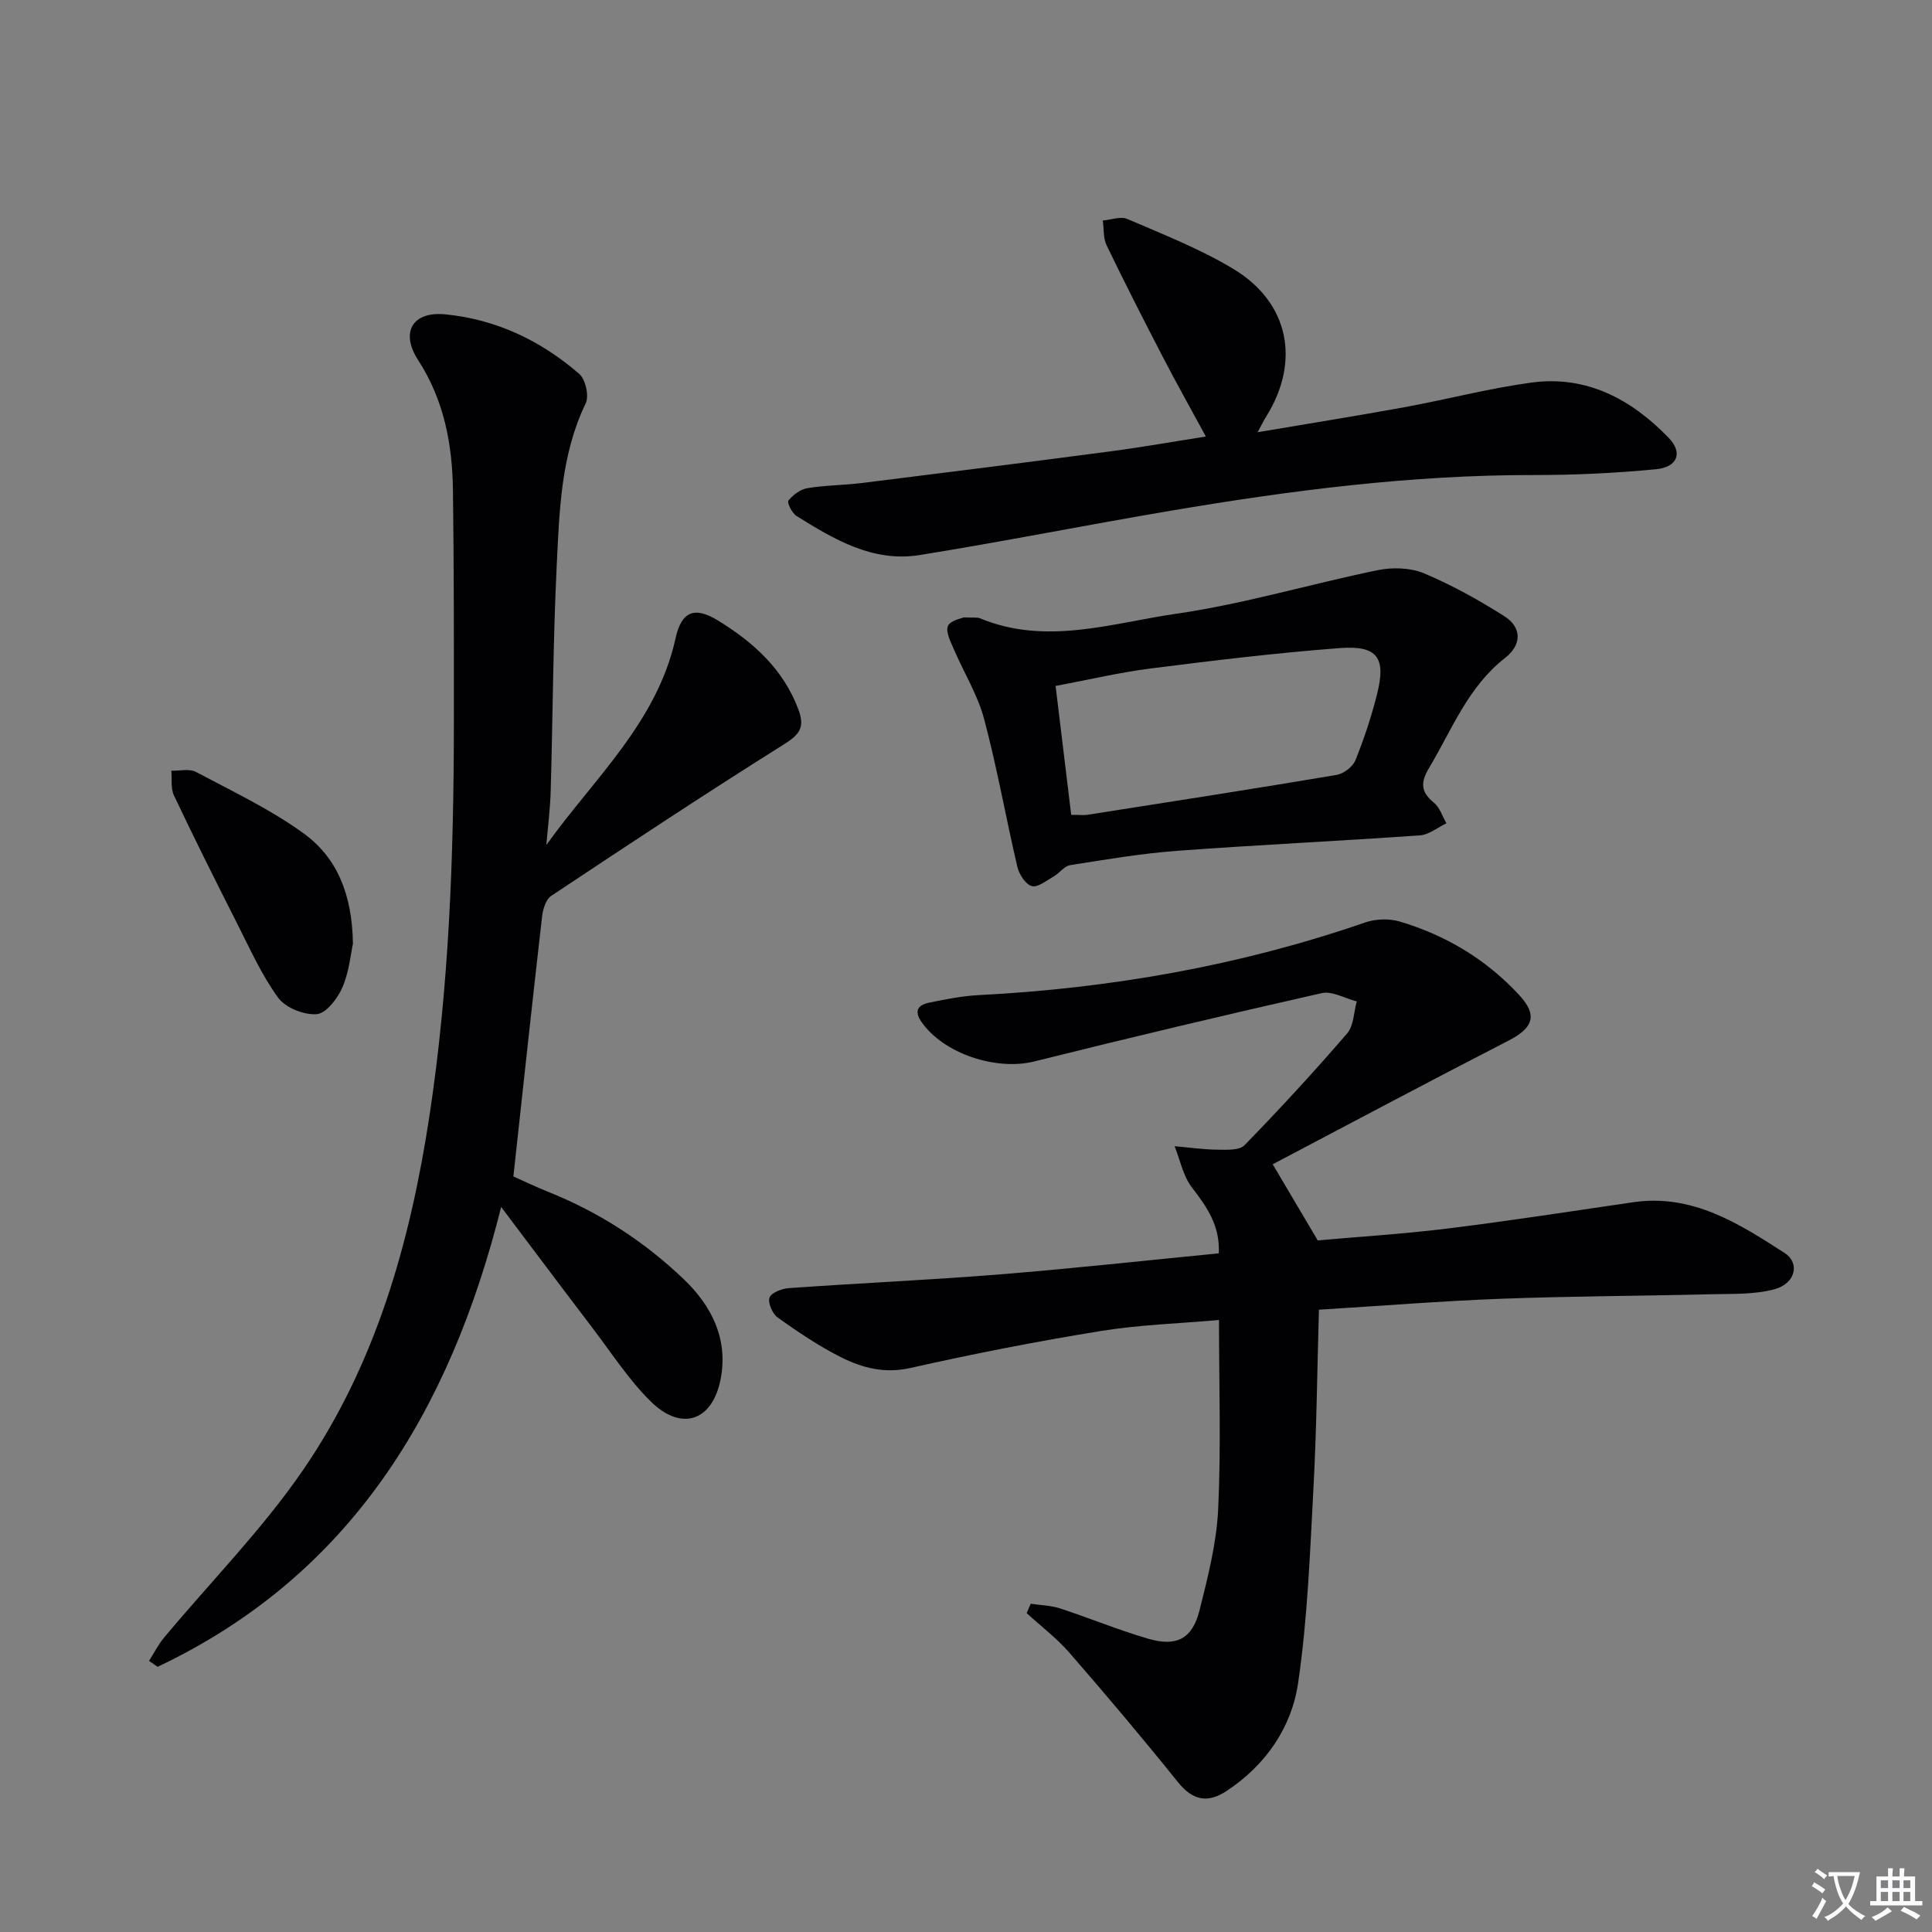 <svg enable-background="new 0 0 400 400" viewBox="0 0 400 400" xmlns="http://www.w3.org/2000/svg"><rect x="0" y="0" width="400" height="400" fill="#808080" stroke="none"/><path d="m377.9 391.2c-.2.3-.4.5-.6.8-.7-.6-1.4-1-2.2-1.5.2-.3.4-.5.5-.8.6.4 1.4.8 2.3 1.5zm-1.8 6.1c-.2-.2-.5-.4-.9-.6.4-.6.8-1.2 1.2-1.9s.7-1.3.9-1.9c.3.3.5.5.8.7-.7 1.3-1.4 2.6-2 3.7zm2.2-9c-.3.3-.5.5-.6.8-.6-.6-1.3-1.1-2-1.5.3-.3.5-.5.6-.7.6.5 1.3.9 2 1.4zm.3.2v-.9h2 4.5c-.3 1.3-.6 2.5-1 3.6s-.9 2.1-1.4 3c.4.5 1 1 1.6 1.4s1.2.8 1.9 1.1c-.3.2-.5.4-.8.8-.4-.3-1-.7-1.6-1.2s-1.2-1.1-1.6-1.6c-.5.6-1.1 1.1-1.7 1.6s-1.4.9-2.1 1.4c-.1-.3-.3-.5-.7-.8.6-.2 1.2-.5 1.9-1s1.4-1.1 2-1.8c-.5-.8-.9-1.6-1.2-2.5s-.6-2-.8-3.2c-.4.1-.7.1-1 .1zm2.5 2.7c.3 1 .7 1.7 1 2.2.3-.5.6-1.1 1-2s.6-1.9.9-3h-3.2-.4c.1.9.3 1.8.7 2.8z" fill="#fbfafc"/><path d="m396.5 388.5v1.5 3.6h1.5v.9c-.4 0-1 0-1.7 0h-7.9c-.5 0-.9 0-1.2 0v-.9h1.3v-3.5c0-.7 0-1.2 0-1.6h2.4c0-.8 0-1.4 0-1.7h1c0 .3-.1.8-.1 1.7h1.5c0-.8 0-1.4 0-1.7h1c0 .3-.1.9-.1 1.7zm-8.2 9.2c-.2-.3-.5-.5-.8-.8.8-.3 1.4-.6 1.9-.9s1-.7 1.4-1.1c.3.3.6.5.9.8-1.6 1-2.8 1.6-3.4 2zm2.6-6.8v-1.6h-1.5v1.6zm0 2.7v-1.9h-1.5v1.9zm2.4-2.7v-1.6h-1.5v1.6zm0 2.7v-1.9h-1.5v1.9zm.2 2 .7-.8c.4.2.9.5 1.6.8s1.3.7 1.8 1c-.3.3-.5.5-.8.8-.4-.3-1.5-1-3.3-1.8zm2-4.7v-1.6h-1.4v1.6zm0 2.7v-1.9h-1.4v1.9z" fill="#fbfafc"/><g fill="#010103"><path d="m263.5 241.05c3.52 5.96 6.17 10.43 9.32 15.76 8.15-.73 17.57-1.31 26.91-2.46 12.83-1.59 25.61-3.57 38.4-5.44 12.23-1.79 21.85 4.38 31.36 10.51 3.21 2.07 2.26 6.29-2.03 7.48-4.2 1.16-8.82.95-13.27 1.06-14.44.36-28.89.39-43.32.93-12.43.47-24.83 1.47-37.8 2.27-.36 12.6-.48 24.86-1.14 37.09-.72 13.43-1.22 26.93-3.17 40.2-1.35 9.19-6.66 16.93-14.71 22.29-4.03 2.69-7.12 2.04-10.22-1.83-7.28-9.06-14.78-17.95-22.41-26.72-2.63-3.02-5.89-5.49-8.86-8.21.28-.65.56-1.29.84-1.94 2.02.3 4.14.34 6.06.96 6.15 2.01 12.14 4.5 18.34 6.3 5.82 1.69 9.07-.04 10.54-5.86 1.73-6.89 3.53-13.93 3.87-20.97.61-12.88.17-25.81.17-39.18-8.09.72-16.37.97-24.47 2.28-13.22 2.14-26.38 4.72-39.45 7.66-5.35 1.2-9.96-.03-14.38-2.25-4.57-2.3-8.87-5.21-13.05-8.18-1.09-.78-2.09-3.05-1.71-4.14.36-1.02 2.56-1.87 4.01-1.97 14.58-1.03 29.2-1.68 43.77-2.85 15.04-1.21 30.04-2.87 45.24-4.35.27-5.74-2.47-9.63-5.57-13.64-1.82-2.36-2.43-5.66-3.58-8.54 2.95.26 5.89.68 8.84.72 1.91.02 4.56.17 5.64-.93 7.3-7.5 14.4-15.21 21.24-23.14 1.38-1.6 1.37-4.39 1.99-6.63-2.44-.62-5.09-2.2-7.27-1.71-19.88 4.49-39.72 9.21-59.49 14.14-7.91 1.97-18.83-1.61-23.39-8.23-1.6-2.32-.58-3.48 1.57-3.93 3.4-.7 6.84-1.39 10.29-1.57 27.35-1.41 54.06-6.08 79.99-15.03 2.19-.76 5.01-.86 7.22-.2 9.56 2.84 17.93 7.87 24.72 15.22 3.88 4.2 2.89 6.8-2.23 9.44-16.34 8.39-32.56 17.04-48.81 25.59z"/><path d="m113.11 174.95c9.9-13.82 22.94-25.43 26.76-42.81 1.22-5.56 3.92-6.65 8.75-3.69 7.29 4.47 13.56 10.05 16.7 18.49 1.45 3.89 0 5.28-3.25 7.32-16.16 10.14-32.08 20.67-47.97 31.24-1.1.73-1.7 2.77-1.87 4.28-2.02 17.62-3.92 35.26-5.94 53.79 1.71.76 4.5 2.1 7.36 3.25 10.47 4.2 19.77 10.25 27.9 18.01 5.81 5.54 9.2 12.39 7.68 20.53-1.66 8.91-8.15 11.09-14.54 4.76-4.57-4.53-8.13-10.07-12.06-15.23-6.05-7.93-12.02-15.92-18.87-25-10.64 42.46-31.28 76.32-71.12 95.2-.6-.41-1.19-.81-1.79-1.22 1.04-1.63 1.92-3.39 3.15-4.86 9.58-11.48 20.19-22.24 28.63-34.49 15.15-22 22.29-47.25 26.28-73.48 4.09-26.88 5.03-53.94 5.06-81.06.01-16.12.02-32.25-.19-48.37-.12-9.58-1.82-18.75-7.22-27.07-3.71-5.72-1.19-10.12 5.63-9.46 10.47 1.02 19.8 5.43 27.73 12.33 1.31 1.14 2.08 4.57 1.34 6.1-5.16 10.71-5.44 22.24-6 33.64-.75 15.46-.8 30.95-1.24 46.42-.09 3.8-.59 7.59-.91 11.38z"/><path d="m260.37 89.49c10.78-1.83 20.58-3.39 30.34-5.17 8.8-1.61 17.5-3.91 26.35-5.11 11.43-1.55 20.72 3.46 28.43 11.45 2.96 3.06 1.85 6.05-2.62 6.49-8.41.81-16.89 1.21-25.35 1.2-25.34-.03-50.35 3.19-75.25 7.41-17.31 2.93-34.54 6.37-51.88 9.16-9.65 1.55-17.7-3.24-25.49-8.1-.93-.58-1.99-2.79-1.67-3.18.95-1.17 2.47-2.33 3.92-2.57 3.76-.62 7.62-.61 11.4-1.08 17.12-2.13 34.23-4.28 51.33-6.54 6.55-.86 13.07-2.02 19.78-3.07-3.04-5.6-6.06-10.98-8.9-16.46-3.98-7.67-7.9-15.36-11.65-23.14-.72-1.49-.55-3.41-.78-5.13 1.71-.14 3.7-.91 5.09-.31 7.44 3.22 15.1 6.2 22 10.38 11.49 6.96 13.84 19.09 6.76 30.48-.45.68-.79 1.41-1.81 3.29z"/><path d="m199.53 127.82c2.05.1 2.79-.05 3.37.19 13.68 5.69 27.28.99 40.68-.95 14.04-2.03 27.77-6.17 41.7-9.02 3.05-.62 6.75-.51 9.55.66 5.76 2.42 11.3 5.51 16.59 8.85 3.81 2.41 3.58 6.03.18 8.68-7.69 5.99-10.99 14.85-15.74 22.79-1.8 3-1.71 4.95 1.02 7.17 1.21.99 1.75 2.81 2.59 4.26-1.82.87-3.59 2.36-5.45 2.5-16.74 1.18-33.51 1.96-50.25 3.2-7.44.55-14.83 1.8-22.2 2.97-1.23.19-2.22 1.66-3.43 2.35-1.48.84-3.31 2.34-4.54 1.98-1.3-.38-2.62-2.46-2.98-4.03-2.38-10.17-4.18-20.48-6.87-30.56-1.33-5-4.19-9.59-6.25-14.41-.67-1.57-1.75-3.61-1.24-4.85.5-1.16 2.84-1.56 3.27-1.78zm22.25 40.88c1.54 0 2.53.13 3.48-.02 17.16-2.69 34.33-5.36 51.47-8.24 1.46-.25 3.35-1.69 3.89-3.03 1.8-4.44 3.31-9.03 4.48-13.67 1.91-7.58.11-10.15-7.72-9.56-13.05.99-26.07 2.56-39.06 4.21-6.51.82-12.93 2.35-19.77 3.63 1.12 9.25 2.17 17.89 3.23 26.68z"/><path d="m73.07 195.39c-.45 2.03-.77 5.77-2.18 9.04-.99 2.29-3.35 5.38-5.31 5.54-2.63.21-6.48-1.32-8-3.41-3.46-4.77-5.91-10.29-8.6-15.59-4.42-8.71-8.78-17.45-12.96-26.27-.7-1.47-.39-3.41-.55-5.13 1.72.05 3.74-.48 5.1.25 7.56 4.02 15.41 7.73 22.3 12.73 6.87 4.97 10.06 12.58 10.2 22.84z"/></g></svg>